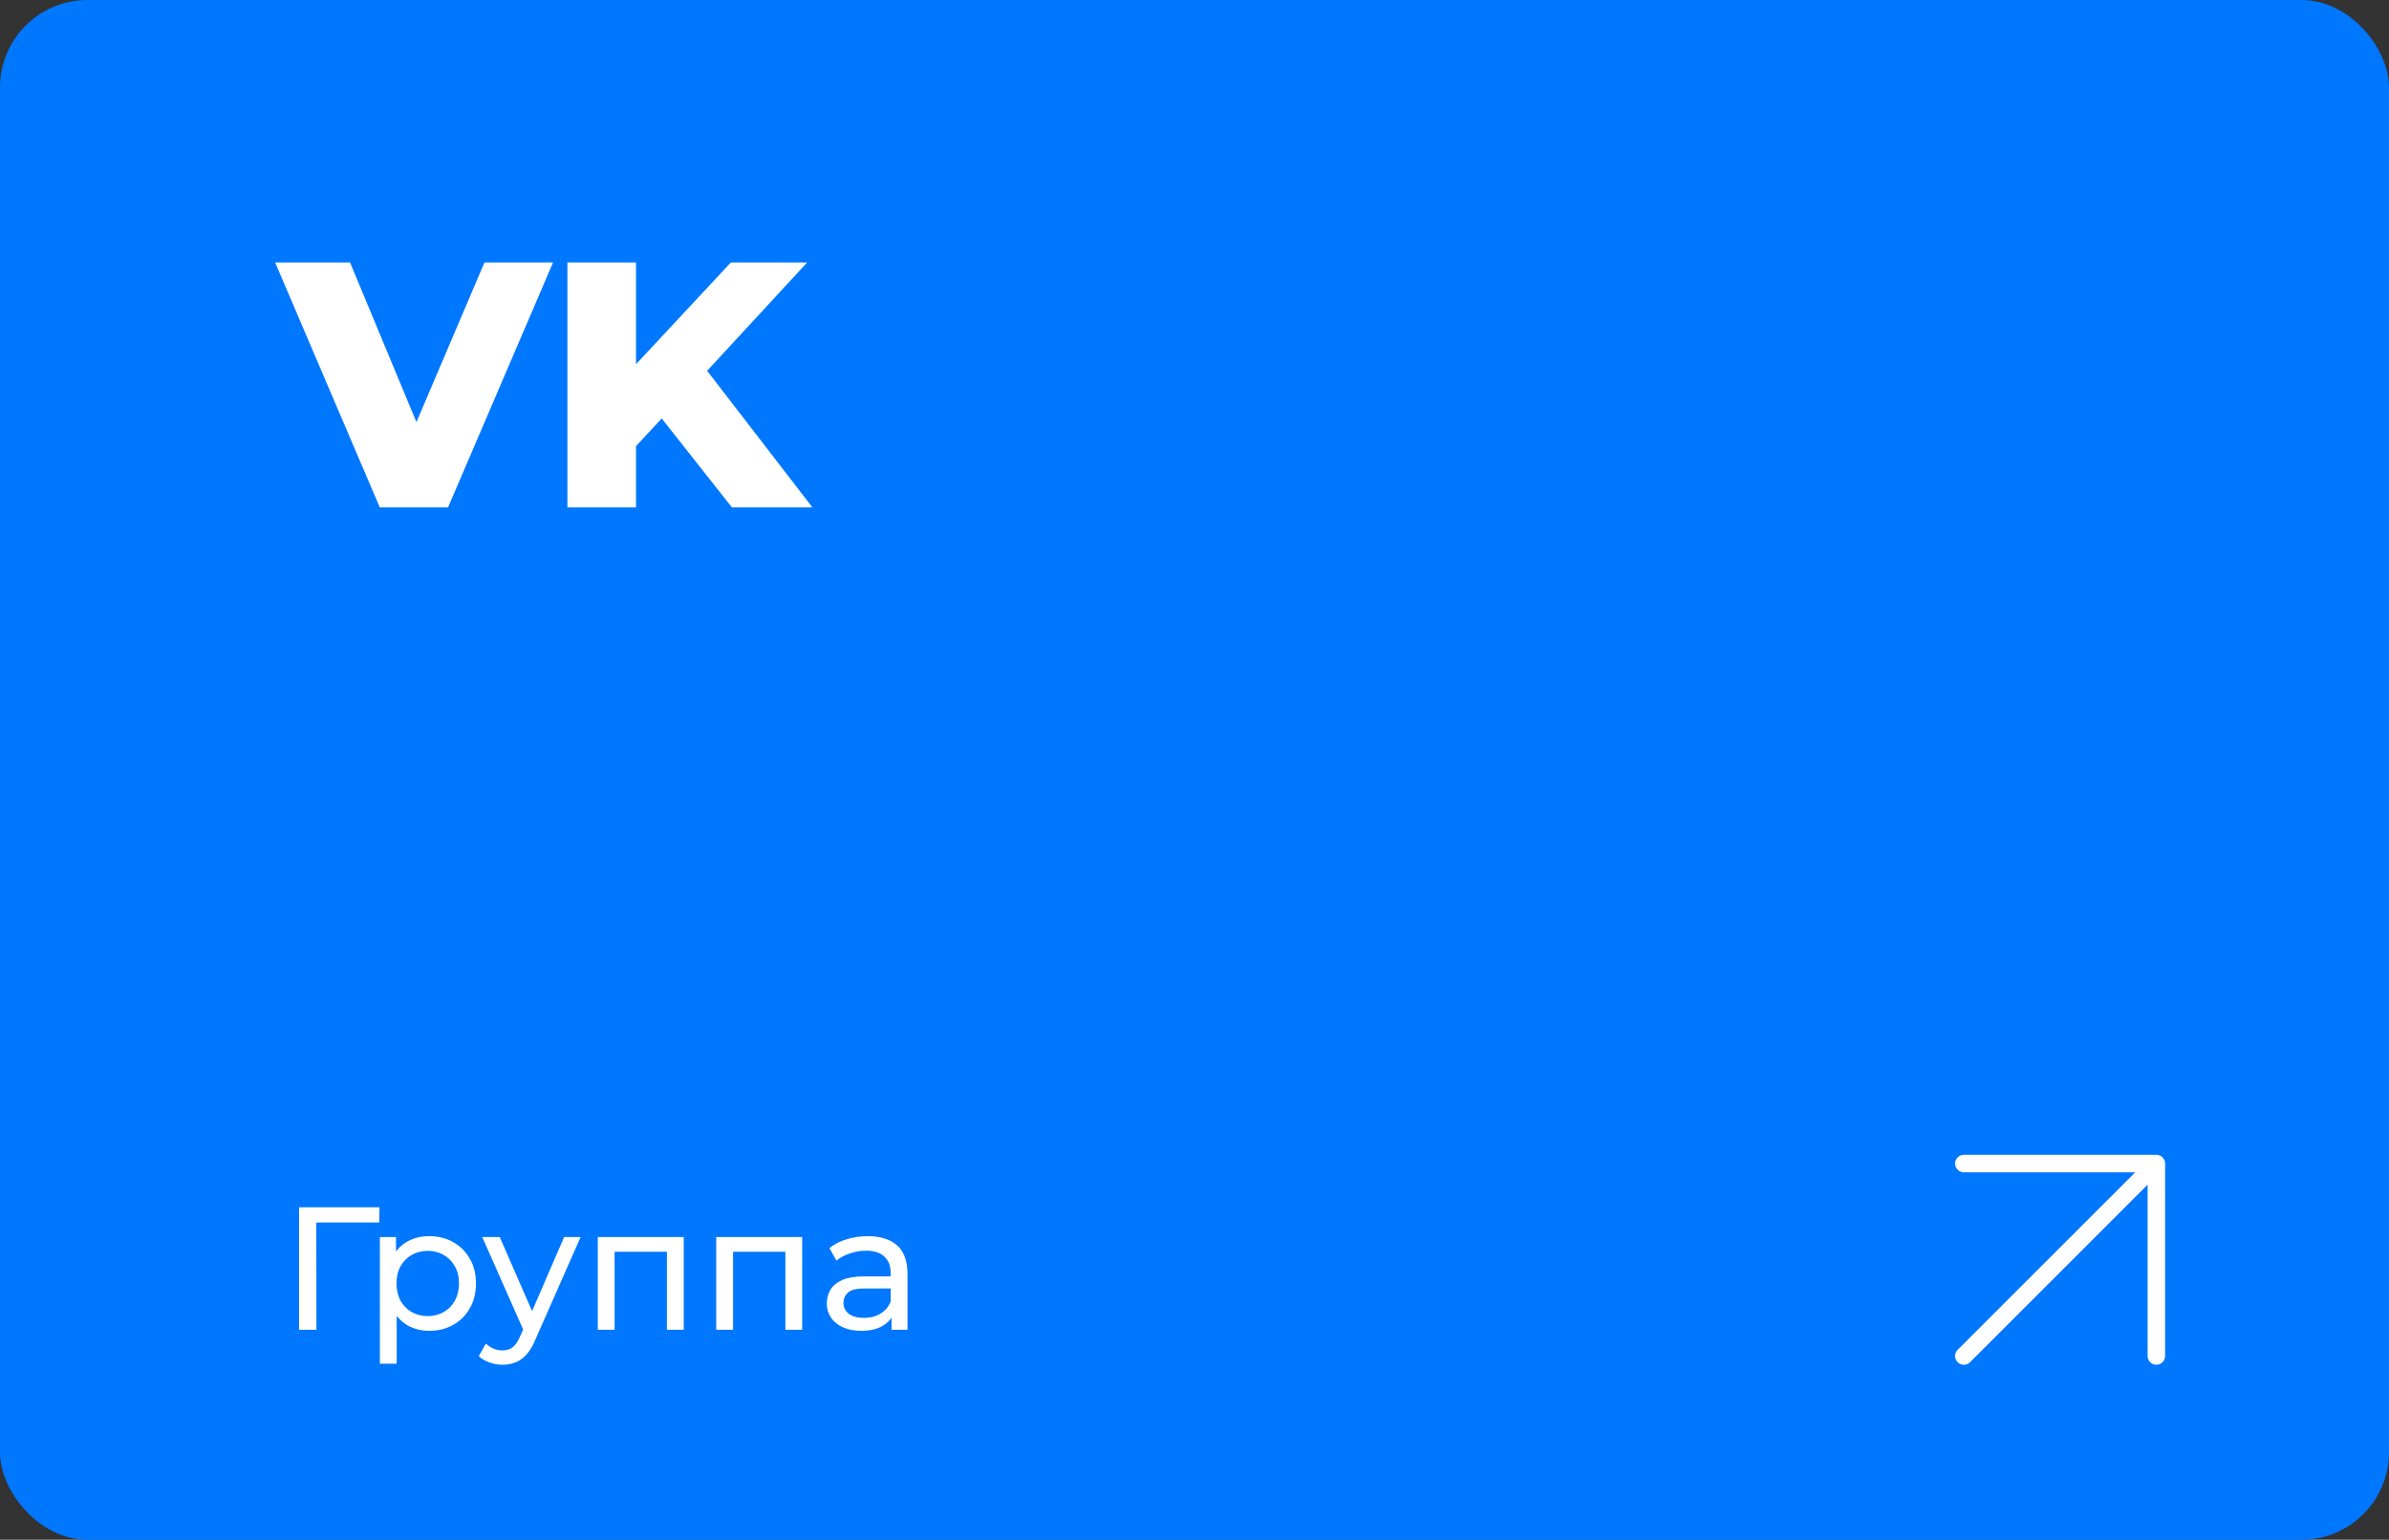 <?xml version="1.0" encoding="UTF-8"?> <svg xmlns="http://www.w3.org/2000/svg" width="273" height="176" viewBox="0 0 273 176" fill="none"><rect x="0" y="0" width="273" height="176" fill="#333333" stroke="none"/><rect width="273" height="176" rx="10" fill="#0077FF"></rect><path d="M43.4 58L31.44 30H40L50.08 54.24H45.04L55.36 30H63.2L51.2 58H43.4ZM71.919 51.8L71.479 42.92L83.519 30H92.239L80.239 43L75.839 47.6L71.919 51.8ZM64.839 58V30H72.679V58H64.839ZM83.639 58L74.519 46.44L79.679 40.92L92.839 58H83.639Z" fill="white"></path><path d="M34.18 152V138H43.36L43.34 139.74H35.66L36.14 139.24L36.16 152H34.18ZM49.031 152.12C48.151 152.12 47.344 151.92 46.611 151.52C45.891 151.107 45.311 150.5 44.871 149.7C44.444 148.9 44.231 147.9 44.231 146.7C44.231 145.5 44.437 144.5 44.851 143.7C45.277 142.9 45.851 142.3 46.571 141.9C47.304 141.5 48.124 141.3 49.031 141.3C50.071 141.3 50.991 141.527 51.791 141.98C52.591 142.433 53.224 143.067 53.691 143.88C54.157 144.68 54.391 145.62 54.391 146.7C54.391 147.78 54.157 148.727 53.691 149.54C53.224 150.353 52.591 150.987 51.791 151.44C50.991 151.893 50.071 152.12 49.031 152.12ZM43.411 155.88V141.4H45.251V144.26L45.131 146.72L45.331 149.18V155.88H43.411ZM48.871 150.44C49.551 150.44 50.157 150.287 50.691 149.98C51.237 149.673 51.664 149.24 51.971 148.68C52.291 148.107 52.451 147.447 52.451 146.7C52.451 145.94 52.291 145.287 51.971 144.74C51.664 144.18 51.237 143.747 50.691 143.44C50.157 143.133 49.551 142.98 48.871 142.98C48.204 142.98 47.597 143.133 47.051 143.44C46.517 143.747 46.091 144.18 45.771 144.74C45.464 145.287 45.311 145.94 45.311 146.7C45.311 147.447 45.464 148.107 45.771 148.68C46.091 149.24 46.517 149.673 47.051 149.98C47.597 150.287 48.204 150.44 48.871 150.44ZM57.427 156C56.921 156 56.427 155.913 55.947 155.74C55.467 155.58 55.054 155.34 54.707 155.02L55.527 153.58C55.794 153.833 56.087 154.027 56.407 154.16C56.727 154.293 57.067 154.36 57.427 154.36C57.894 154.36 58.281 154.24 58.587 154C58.894 153.76 59.181 153.333 59.447 152.72L60.107 151.26L60.307 151.02L64.467 141.4H66.347L61.207 153.06C60.901 153.807 60.554 154.393 60.167 154.82C59.794 155.247 59.381 155.547 58.927 155.72C58.474 155.907 57.974 156 57.427 156ZM59.947 152.34L55.107 141.4H57.107L61.227 150.84L59.947 152.34ZM68.313 152V141.4H78.133V152H76.213V142.6L76.673 143.08H69.773L70.233 142.6V152H68.313ZM81.848 152V141.4H91.668V152H89.748V142.6L90.208 143.08H83.308L83.768 142.6V152H81.848ZM101.883 152V149.76L101.783 149.34V145.52C101.783 144.707 101.543 144.08 101.063 143.64C100.597 143.187 99.89 142.96 98.943 142.96C98.317 142.96 97.703 143.067 97.103 143.28C96.503 143.48 95.997 143.753 95.583 144.1L94.783 142.66C95.33 142.22 95.983 141.887 96.743 141.66C97.517 141.42 98.323 141.3 99.163 141.3C100.617 141.3 101.737 141.653 102.523 142.36C103.31 143.067 103.703 144.147 103.703 145.6V152H101.883ZM98.403 152.12C97.617 152.12 96.923 151.987 96.323 151.72C95.737 151.453 95.283 151.087 94.963 150.62C94.643 150.14 94.483 149.6 94.483 149C94.483 148.427 94.617 147.907 94.883 147.44C95.163 146.973 95.61 146.6 96.223 146.32C96.85 146.04 97.69 145.9 98.743 145.9H102.103V147.28H98.823C97.863 147.28 97.217 147.44 96.883 147.76C96.55 148.08 96.383 148.467 96.383 148.92C96.383 149.44 96.59 149.86 97.003 150.18C97.417 150.487 97.99 150.64 98.723 150.64C99.443 150.64 100.07 150.48 100.603 150.16C101.15 149.84 101.543 149.373 101.783 148.76L102.163 150.08C101.91 150.707 101.463 151.207 100.823 151.58C100.183 151.94 99.377 152.12 98.403 152.12Z" fill="white"></path><path fill-rule="evenodd" clip-rule="evenodd" d="M224.414 132L246.415 132.001C246.967 132.001 247.415 132.449 247.415 133.001L247.415 155.001C247.415 155.553 246.967 156.001 246.415 156.001C245.863 156.001 245.415 155.553 245.415 155.001L245.415 135.415L225.122 155.708C224.732 156.099 224.099 156.099 223.708 155.708C223.318 155.318 223.318 154.684 223.708 154.294L244.001 134.001L224.414 134C223.862 134 223.414 133.552 223.414 133C223.414 132.448 223.862 132 224.414 132Z" fill="white"></path></svg> 